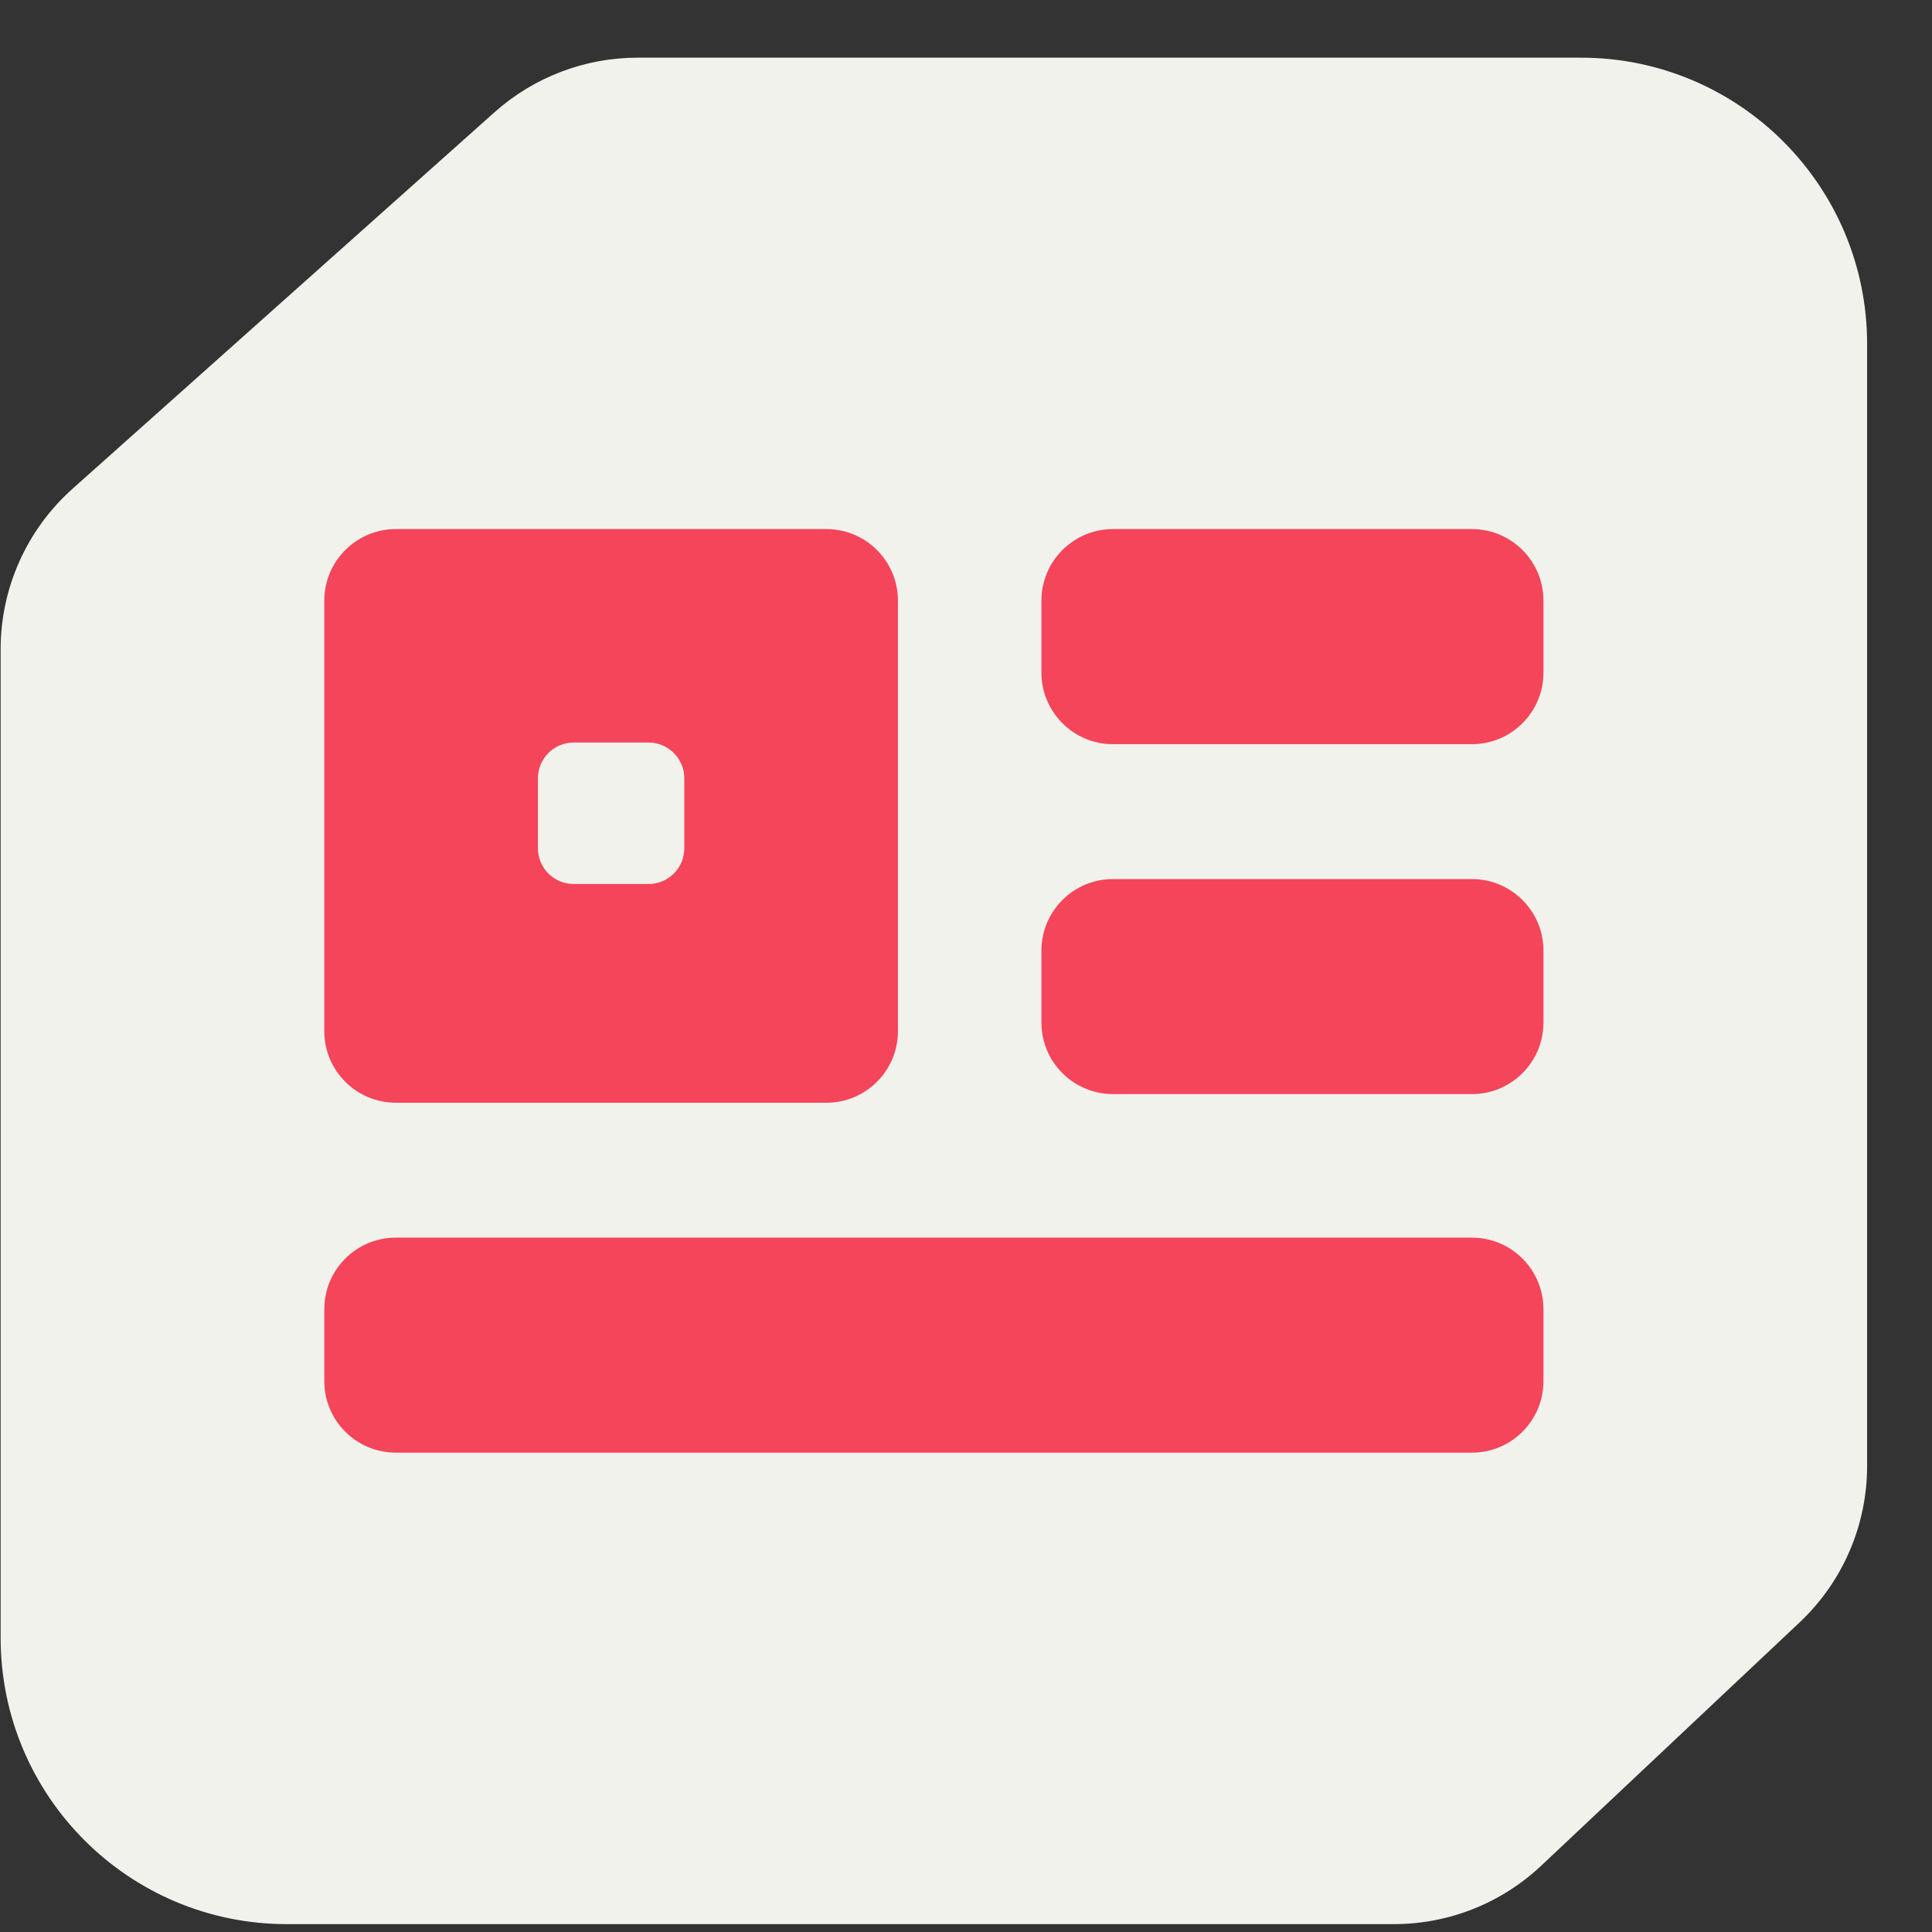 <svg width="27" height="27" viewBox="0 0 27 27" fill="none" xmlns="http://www.w3.org/2000/svg">
<rect x="0" y="0" width="27" height="27" fill="#333333" stroke="none"/>
<path d="M22.093 0.806H8.911C8.174 0.806 7.463 1.077 6.913 1.567L1.011 6.833C0.374 7.403 0.009 8.217 0.009 9.072V22.89C0.009 25.099 1.8 26.89 4.009 26.89H19.481C20.245 26.89 20.981 26.598 21.538 26.074L25.15 22.673C25.752 22.106 26.093 21.316 26.093 20.489L26.093 4.806C26.093 2.596 24.302 0.806 22.093 0.806Z" fill="#F2F2ED"/>
<path fill-rule="evenodd" clip-rule="evenodd" d="M15.554 7.394C15.002 7.394 14.554 7.842 14.554 8.394V9.4C14.554 9.952 15.002 10.4 15.554 10.4H20.57C21.122 10.4 21.57 9.952 21.57 9.4V8.394C21.57 7.842 21.122 7.394 20.57 7.394H15.554ZM14.554 14.29C14.554 14.843 15.002 15.29 15.554 15.29H20.57C21.122 15.29 21.57 14.843 21.57 14.29V13.285C21.57 12.733 21.122 12.285 20.57 12.285H15.554C15.002 12.285 14.554 12.733 14.554 13.285V14.29ZM4.532 19.301C4.532 19.854 4.98 20.301 5.532 20.301H20.57C21.122 20.301 21.57 19.854 21.57 19.301V18.296C21.57 17.744 21.122 17.296 20.57 17.296H5.532C4.98 17.296 4.532 17.744 4.532 18.296V19.301Z" fill="#F5455A"/>
<path d="M9.063 10.377C9.34 10.377 9.563 10.601 9.563 10.877V11.854C9.563 12.131 9.34 12.354 9.063 12.354H8.018C7.741 12.354 7.518 12.131 7.518 11.854V10.877C7.518 10.601 7.741 10.377 8.018 10.377H9.063ZM12.549 8.394C12.549 7.842 12.101 7.394 11.549 7.394H5.532C4.98 7.394 4.532 7.842 4.532 8.394V14.411C4.532 14.963 4.98 15.411 5.532 15.411H11.549C12.101 15.411 12.549 14.963 12.549 14.411V8.394Z" fill="#F5455A"/>
</svg>
